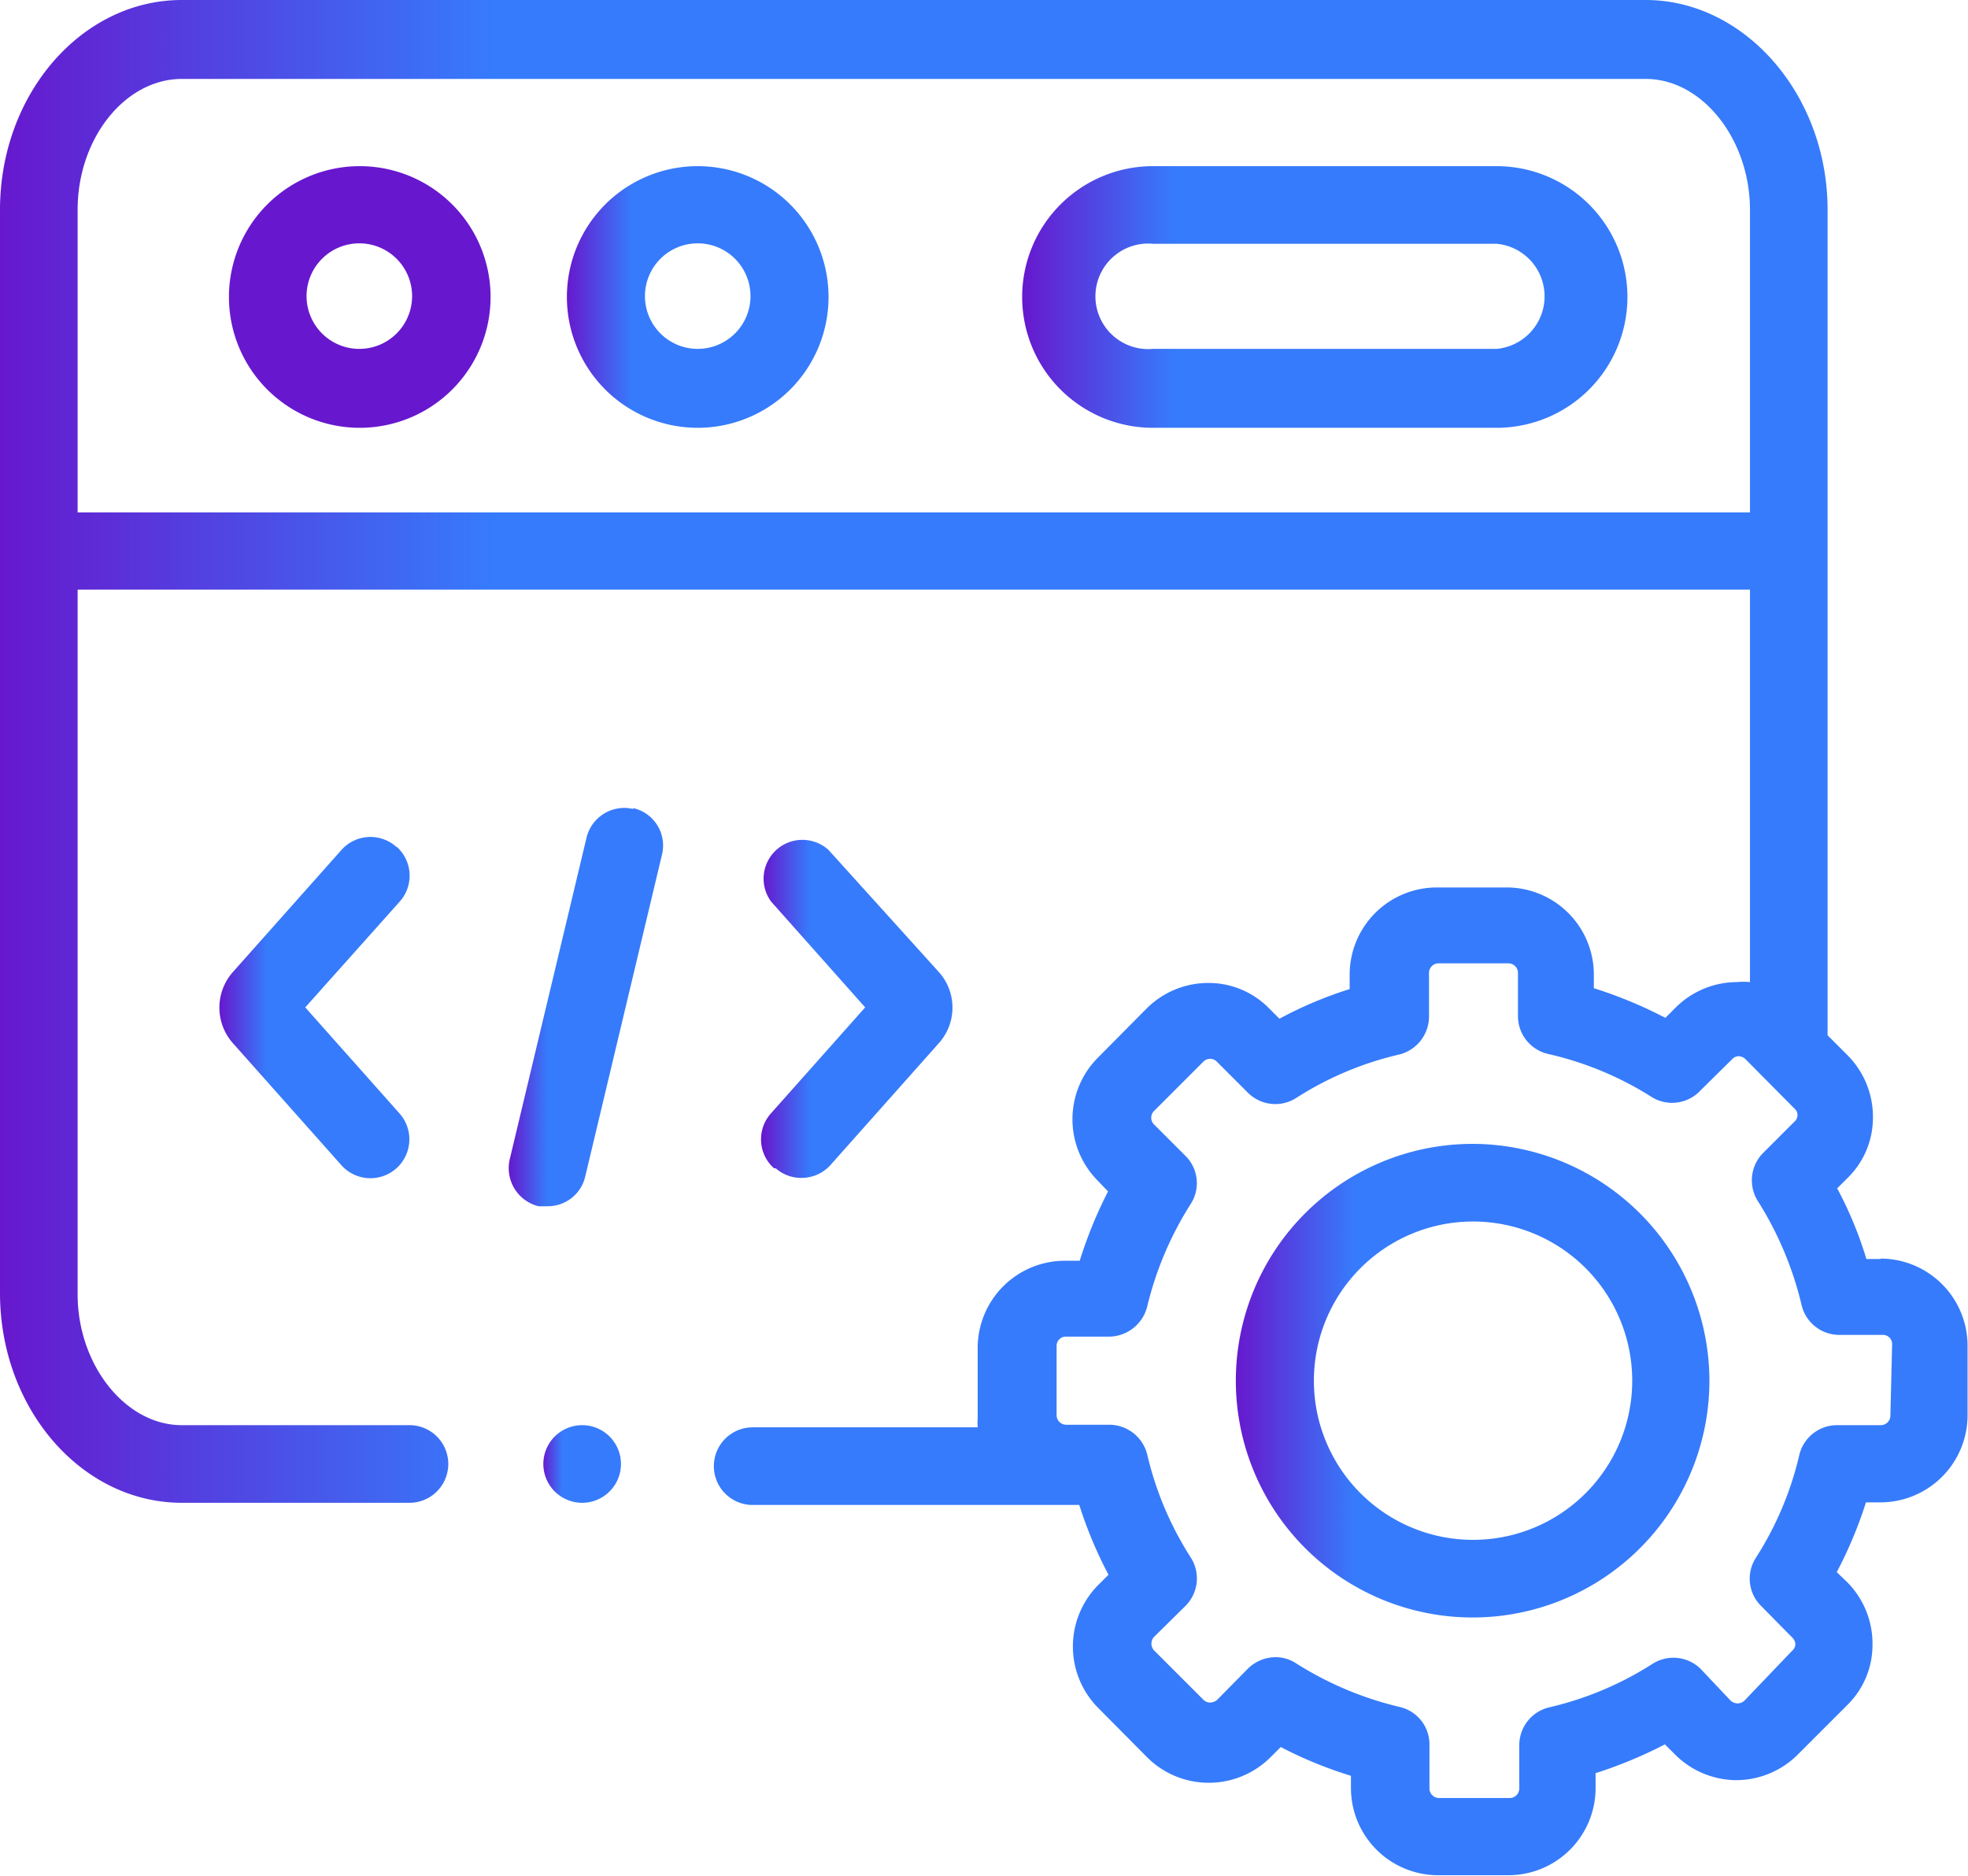 <svg xmlns="http://www.w3.org/2000/svg" xmlns:xlink="http://www.w3.org/1999/xlink" viewBox="0 0 45.13 43.01"><defs><style>.cls-1{fill:url(#linear-gradient);}.cls-2{fill:url(#linear-gradient-2);}.cls-3{fill:url(#linear-gradient-3);}.cls-4{fill:url(#linear-gradient-4);}.cls-5{fill:url(#linear-gradient-5);}.cls-6{fill:url(#linear-gradient-6);}.cls-7{fill:url(#linear-gradient-7);}.cls-8{fill:url(#linear-gradient-8);}.cls-9{fill:url(#linear-gradient-9);}</style>
<linearGradient id="linear-gradient" x1="18.55" y1="3.57" x2="24.25" y2="3.57" gradientUnits="userSpaceOnUse">
<stop offset="0" stop-color="#6718CE"/>
 <stop offset="0.25" stop-color="#367BFB"/>
     <!-- <stop offset="0.5" stop-color="#AA6C78"/> -->
         </linearGradient>

<linearGradient id="linear-gradient-2" x1="23.45" y1="6.79" x2="37.3" y2="6.79" xlink:href="#linear-gradient"/><linearGradient id="linear-gradient-3" x1="12.99" y1="6.79" x2="18.96" y2="6.79" xlink:href="#linear-gradient"/><linearGradient id="linear-gradient-4" x1="11.67" y1="23.1" x2="15.21" y2="23.1" xlink:href="#linear-gradient"/><linearGradient id="linear-gradient-5" x1="17.49" y1="23.1" x2="21.84" y2="23.1" xlink:href="#linear-gradient"/><linearGradient id="linear-gradient-6" x1="5.03" y1="23.1" x2="9.38" y2="23.1" xlink:href="#linear-gradient"/><linearGradient id="linear-gradient-7" x1="0" y1="21.51" x2="45.13" y2="21.51" xlink:href="#linear-gradient"/><linearGradient id="linear-gradient-8" x1="28.34" y1="31.66" x2="39.2" y2="31.66" xlink:href="#linear-gradient"/><linearGradient id="linear-gradient-9" x1="12.44" y1="33.57" x2="14.24" y2="33.57" xlink:href="#linear-gradient"/></defs><g id="Layer_2" data-name="Layer 2"><g id="Layer_1-2" data-name="Layer 1"><path class="cls-1" d="M8.25,3.81a3,3,0,1,0,3,3,3,3,0,0,0-3-3M8.25,8a1.21,1.21,0,1,1,1.2-1.21A1.21,1.21,0,0,1,8.25,8"/><path class="cls-2" d="M34.32,3.81H26.44a3,3,0,1,0,0,6h7.88a3,3,0,0,0,0-6m0,4.19H26.44a1.21,1.21,0,1,1,0-2.41h7.88a1.21,1.21,0,0,1,0,2.41"/><path class="cls-3" d="M16,3.81a3,3,0,1,0,3,3,3,3,0,0,0-3-3M16,8a1.21,1.21,0,1,1,1.21-1.21A1.21,1.21,0,0,1,16,8"/><path class="cls-4" d="M14.52,18.55a.89.89,0,0,0-1.07.66l-1.76,7.37a.9.9,0,0,0,.66,1.08l.21,0a.88.88,0,0,0,.86-.68l1.76-7.38a.88.88,0,0,0-.66-1.07"/><path class="cls-5" d="M17.79,26.79a.88.88,0,0,0,.59.22.89.89,0,0,0,.66-.29l2.49-2.8a1.22,1.22,0,0,0,0-1.63L19,19.49a.89.89,0,0,0-1.32,1.18l2.16,2.43-2.16,2.43a.89.89,0,0,0,.07,1.26"/><path class="cls-6" d="M9.09,19.42a.89.89,0,0,0-1.26.07l-2.49,2.8a1.23,1.23,0,0,0,0,1.63l2.49,2.8a.89.89,0,1,0,1.33-1.19L7,23.1l2.17-2.43a.89.89,0,0,0-.07-1.25"/><path class="cls-7" d="M43.13,28.87H42.8a8.78,8.78,0,0,0-.67-1.62l.24-.24a1.93,1.93,0,0,0,.58-1.4,2,2,0,0,0-.58-1.41l-.46-.46V4.81C41.91,2.16,40,0,37.74,0H4.17C1.87,0,0,2.16,0,4.81V29.65c0,2.65,1.87,4.81,4.17,4.81H9.39a.89.89,0,0,0,0-1.78H4.17c-1.3,0-2.39-1.39-2.39-3V13.52H40.13v9a1.53,1.53,0,0,0-.3,0h0a2,2,0,0,0-1.4.58l-.24.24a10.14,10.14,0,0,0-1.64-.68v-.31a2,2,0,0,0-2-2h-1.6a2,2,0,0,0-2,2v.33a9.15,9.15,0,0,0-1.61.68l-.23-.23a1.94,1.94,0,0,0-1.4-.59h0a2,2,0,0,0-1.41.58l-1.13,1.14a2,2,0,0,0,0,2.81l.24.25a10,10,0,0,0-.65,1.59h-.34a2,2,0,0,0-2,2v1.61a1.48,1.48,0,0,0,0,.21H17.26a.89.89,0,1,0,0,1.78h7.49a9.68,9.68,0,0,0,.67,1.6l-.24.24a2,2,0,0,0,0,2.81l1.13,1.14a2,2,0,0,0,1.41.58h0a2,2,0,0,0,1.41-.58l.24-.24a9.39,9.39,0,0,0,1.61.66V41a2,2,0,0,0,2,2h1.61a2,2,0,0,0,2-2v-.34A10.31,10.31,0,0,0,38.18,40l.24.24a2,2,0,0,0,1.4.58h0a2,2,0,0,0,1.4-.58l1.14-1.14a1.93,1.93,0,0,0,.58-1.4,2,2,0,0,0-.58-1.42l-.24-.23a9.68,9.68,0,0,0,.67-1.6h.33a2,2,0,0,0,2-2V30.86a2,2,0,0,0-2-2M1.78,11.75V4.81c0-1.64,1.09-3,2.39-3H37.74c1.3,0,2.39,1.39,2.39,3v6.94ZM43.35,32.47a.22.22,0,0,1-.22.21h-1a.89.89,0,0,0-.87.69,7.52,7.52,0,0,1-1,2.36.88.88,0,0,0,.13,1.1l.71.72a.22.22,0,0,1,.07.15.19.19,0,0,1-.07.15L40,39a.24.24,0,0,1-.15.06.25.25,0,0,1-.16-.06L39,38.27a.89.89,0,0,0-1.1-.12,7.57,7.57,0,0,1-2.37,1,.89.89,0,0,0-.69.87v1a.22.22,0,0,1-.21.21H33a.22.22,0,0,1-.22-.21V40a.88.88,0,0,0-.69-.86,7.78,7.78,0,0,1-2.37-1,.86.86,0,0,0-.47-.14.91.91,0,0,0-.63.26l-.71.72a.25.25,0,0,1-.16.06h0a.21.21,0,0,1-.15-.06l-1.14-1.14a.23.23,0,0,1,0-.3l.73-.72a.89.89,0,0,0,.12-1.1,7.52,7.52,0,0,1-1-2.36.9.9,0,0,0-.87-.69h-1a.22.22,0,0,1-.21-.21V30.86a.21.21,0,0,1,.21-.21h1a.91.91,0,0,0,.87-.7,7.76,7.76,0,0,1,1-2.35.88.88,0,0,0-.12-1.09l-.73-.73a.21.21,0,0,1-.06-.15.22.22,0,0,1,.06-.15l1.14-1.14a.22.22,0,0,1,.15-.06h0a.21.21,0,0,1,.15.06l.72.72a.89.89,0,0,0,1.1.12,7.5,7.5,0,0,1,2.37-1,.9.9,0,0,0,.68-.87v-1a.22.22,0,0,1,.22-.22h1.6a.22.22,0,0,1,.22.22v1a.89.89,0,0,0,.7.86,7.57,7.57,0,0,1,2.39,1A.89.89,0,0,0,39,25l.73-.72a.2.2,0,0,1,.14-.06h0a.24.24,0,0,1,.15.06l1.13,1.14a.19.19,0,0,1,.07.15.2.2,0,0,1-.07.15l-.72.72a.89.89,0,0,0-.12,1.1,7.84,7.84,0,0,1,1,2.37.89.89,0,0,0,.86.7h1a.21.21,0,0,1,.22.21Z"/><path class="cls-8" d="M33.77,26.23a5.43,5.43,0,1,0,5.43,5.43,5.44,5.44,0,0,0-5.43-5.43m0,9.08a3.65,3.65,0,1,1,3.66-3.65,3.65,3.65,0,0,1-3.66,3.65"/><path class="cls-9" d="M13.35,32.68h0a.89.89,0,1,0,0,1.78h0a.89.89,0,1,0,0-1.78"/></g></g></svg>